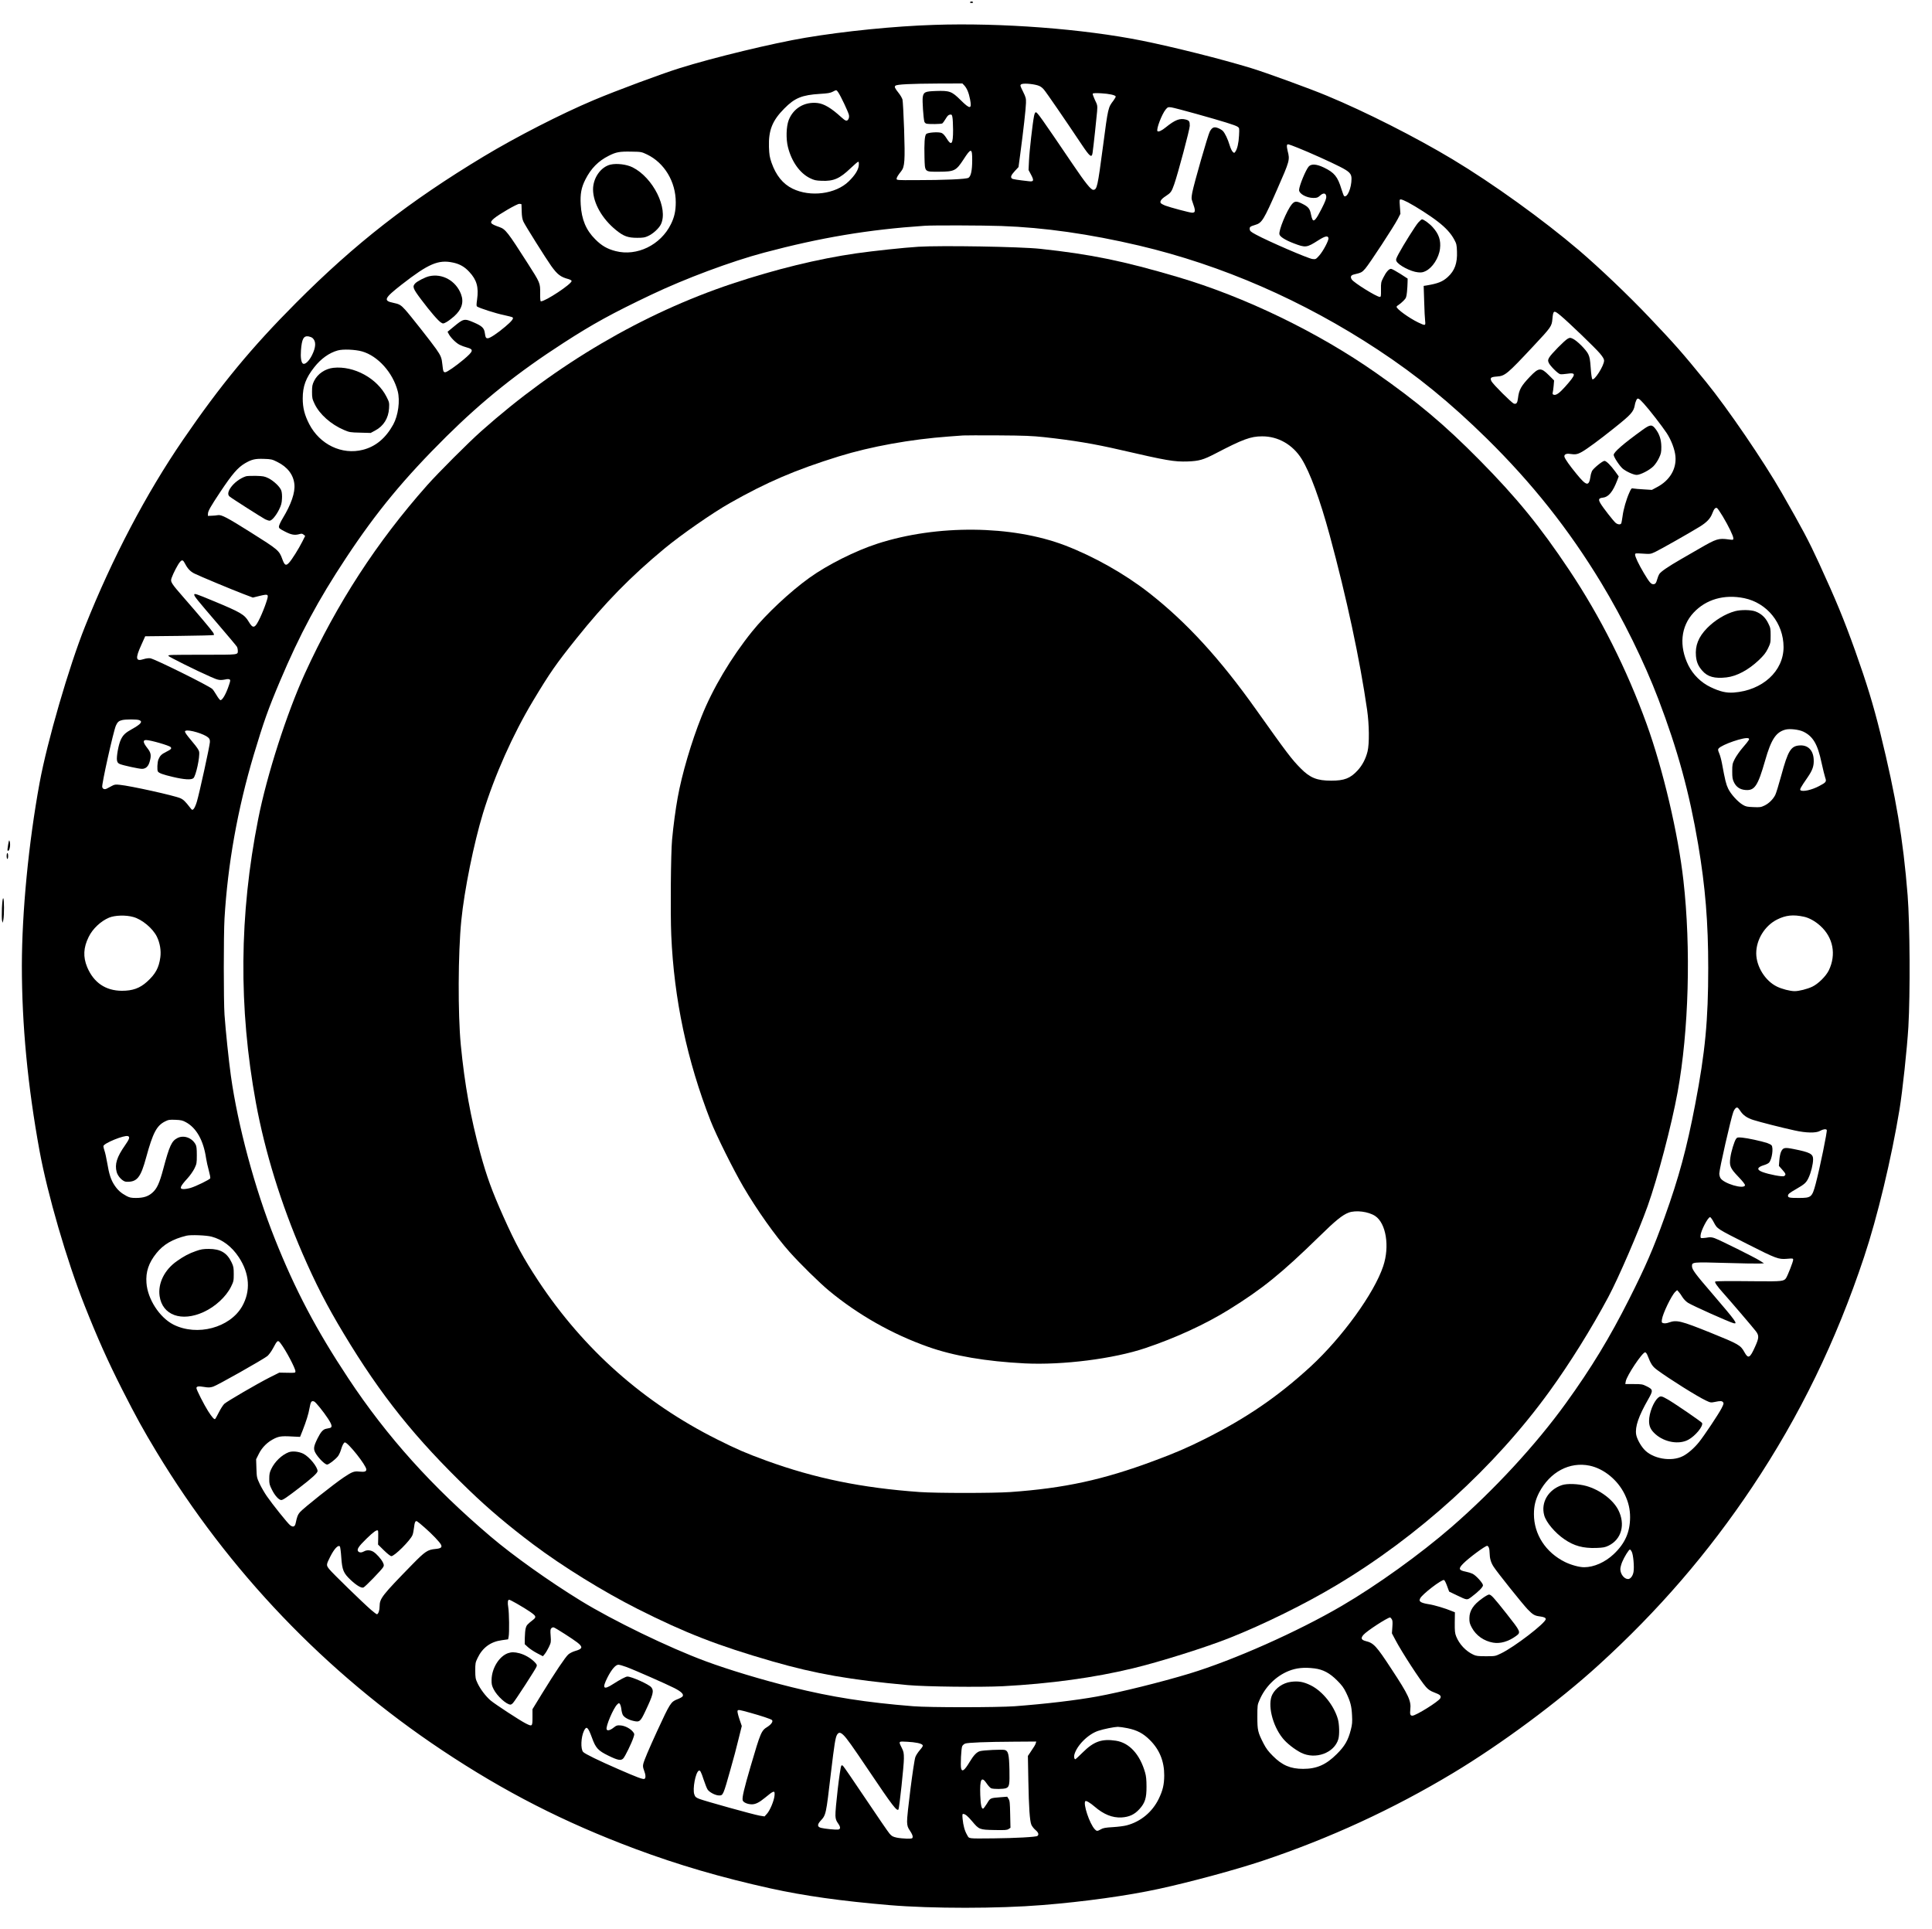<?xml version="1.0" encoding="UTF-8" standalone="yes"?>
<svg version="1.0" xmlns="http://www.w3.org/2000/svg" width="1962pt" height="1959pt" viewBox="0 0 2616 2612" preserveAspectRatio="xMidYMid meet">
  <g transform="translate(0,2612) scale(0.1,-0.1)" fill="#000000" stroke="none">
    <path d="M13135 26090 c-4 -6 5 -10 20 -10 15 0 24 4 20 10 -3 6 -12 10 -20
10 -8 0 -17 -4 -20 -10z"/>
    <path d="M12645 25783 c-533 -17 -1211 -85 -1740 -174 -436 -73 -1243 -268
-1700 -411 -250 -78 -856 -303 -1169 -435 -439 -185 -1046 -496 -1486 -761
-1010 -609 -1740 -1178 -2540 -1981 -605 -607 -1024 -1114 -1532 -1856 -499
-728 -958 -1602 -1327 -2528 -218 -545 -513 -1562 -615 -2117 -149 -812 -239
-1746 -240 -2475 0 -801 79 -1628 239 -2505 108 -589 370 -1490 610 -2095 175
-442 315 -755 510 -1140 193 -379 280 -537 462 -839 978 -1619 2292 -2993
3868 -4043 848 -565 1655 -977 2615 -1336 588 -219 1161 -387 1835 -536 455
-100 950 -170 1610 -226 572 -48 1470 -48 2070 1 563 45 1153 127 1576 219
429 93 1041 259 1404 380 906 303 1764 698 2579 1188 651 391 1428 967 1971
1462 813 740 1484 1519 2080 2410 644 964 1136 1976 1515 3115 180 539 370
1332 480 1998 41 251 102 820 120 1117 26 453 21 1388 -10 1783 -61 762 -157
1332 -370 2197 -96 387 -183 671 -339 1110 -157 438 -261 689 -490 1188 -141
307 -228 470 -504 952 -248 433 -735 1146 -1028 1506 -326 400 -415 501 -768
873 -281 296 -668 665 -951 907 -485 413 -1166 904 -1712 1232 -498 299 -1178
644 -1702 861 -226 95 -837 317 -1029 375 -419 127 -1043 283 -1472 370 -796
160 -1910 245 -2820 214z m412 -820 c36 -39 61 -100 78 -188 26 -136 1 -138
-128 -10 -120 119 -149 129 -332 123 -150 -5 -170 -14 -181 -85 -7 -46 9 -284
22 -330 3 -11 16 -24 27 -27 35 -9 201 -7 216 3 8 6 29 34 46 63 24 40 38 54
58 56 23 3 27 -1 33 -35 5 -21 8 -99 9 -173 0 -195 -22 -222 -90 -110 -23 37
-46 62 -66 70 -41 17 -187 7 -208 -15 -21 -21 -28 -121 -23 -318 6 -201 -3
-192 197 -192 208 1 231 13 330 164 104 162 120 160 119 -12 -1 -138 -17 -212
-50 -234 -29 -19 -321 -32 -726 -32 -230 -1 -248 0 -248 17 0 18 19 50 64 106
46 59 52 139 38 565 -7 201 -17 383 -22 403 -6 20 -28 59 -49 85 -56 71 -64
88 -46 103 21 18 205 27 578 29 l328 1 26 -27z m991 2 c37 -11 60 -27 86 -57
34 -39 290 -412 511 -743 113 -169 138 -188 149 -113 12 81 54 473 61 558 6
83 5 87 -30 158 -19 41 -32 79 -29 84 5 7 43 9 113 5 108 -6 192 -24 198 -43
2 -6 -12 -30 -30 -55 -73 -95 -73 -93 -142 -619 -73 -551 -81 -589 -132 -590
-32 0 -105 91 -279 348 -430 634 -478 702 -499 702 -8 0 -18 -19 -24 -52 -19
-94 -62 -469 -68 -601 l-6 -129 33 -62 c43 -80 38 -98 -27 -90 -151 17 -219
27 -230 36 -24 19 -13 46 37 101 l51 55 24 179 c41 308 76 615 77 688 2 63 -2
78 -40 155 -40 80 -41 86 -25 98 22 17 145 9 221 -13z m-2699 -94 c33 -46 138
-269 146 -308 4 -24 1 -42 -9 -59 -20 -29 -36 -24 -96 30 -133 122 -232 181
-320 191 -176 20 -328 -70 -391 -232 -33 -88 -38 -252 -10 -364 49 -196 160
-353 298 -421 57 -28 79 -33 158 -36 162 -7 245 29 392 170 50 48 97 88 103
88 9 0 11 -15 8 -50 -6 -61 -51 -133 -135 -215 -177 -173 -520 -218 -762 -99
-131 64 -224 180 -284 351 -26 76 -31 106 -35 213 -7 226 45 357 208 521 141
143 239 183 483 198 104 6 140 12 172 29 51 27 50 27 74 -7z m4846 -292 c372
-104 529 -153 561 -174 26 -17 26 -18 21 -119 -5 -102 -24 -185 -51 -221 -14
-19 -15 -19 -34 -1 -12 10 -30 50 -42 89 -25 84 -63 163 -92 194 -12 12 -41
30 -65 39 -54 21 -80 10 -111 -45 -25 -44 -215 -707 -238 -827 -13 -74 -13
-85 2 -125 44 -121 44 -149 -4 -149 -31 0 -297 71 -366 97 -22 9 -47 22 -55
29 -23 21 0 58 61 97 72 47 81 59 117 161 51 145 211 746 211 792 0 61 -7 72
-53 85 -81 22 -147 -4 -272 -105 -53 -44 -99 -65 -112 -52 -21 21 59 232 112
295 27 31 31 33 77 27 26 -4 176 -43 333 -87z m1375 -459 c149 -59 454 -196
572 -257 130 -66 158 -95 158 -163 0 -127 -58 -261 -100 -235 -5 3 -21 45 -36
93 -51 170 -96 225 -237 293 -99 48 -170 53 -205 16 -40 -42 -132 -266 -132
-320 0 -51 100 -106 192 -107 49 0 61 4 90 30 46 43 82 38 86 -10 2 -28 -12
-66 -65 -170 -72 -142 -103 -177 -122 -141 -6 11 -16 44 -21 73 -14 71 -34 97
-110 136 -84 43 -110 42 -149 -5 -68 -82 -180 -355 -167 -406 8 -33 78 -77
192 -121 162 -62 176 -61 334 40 93 59 132 67 138 29 4 -32 -73 -177 -125
-235 -46 -51 -48 -52 -92 -47 -59 7 -601 241 -766 331 -67 36 -81 48 -83 71
-4 32 5 39 74 60 91 26 115 66 299 485 169 385 172 395 140 517 -8 31 -12 65
-9 76 7 21 10 20 144 -33z m-8810 -91 c236 -113 390 -369 390 -648 0 -117 -19
-203 -66 -297 -139 -282 -460 -438 -748 -364 -113 29 -190 73 -276 160 -125
124 -185 268 -197 470 -8 144 8 230 63 339 76 150 175 251 317 322 98 50 147
59 302 56 138 -2 141 -3 215 -38z m10305 -649 c111 -59 302 -181 403 -260 107
-82 179 -161 223 -244 30 -55 34 -71 37 -162 6 -156 -30 -258 -124 -344 -70
-64 -133 -89 -288 -115 l-39 -6 7 -212 c3 -117 9 -236 13 -264 7 -65 3 -65
-94 -19 -124 60 -293 182 -293 212 0 5 12 17 28 26 15 9 44 34 66 56 36 37 39
46 47 119 4 43 8 101 8 130 l1 51 -102 66 c-57 36 -112 66 -123 66 -29 0 -67
-43 -105 -120 -31 -60 -32 -71 -31 -162 1 -87 -1 -98 -16 -98 -43 0 -350 191
-379 235 -23 35 -14 58 26 68 104 25 110 28 156 80 56 64 390 574 440 672 l36
70 -7 98 c-7 93 -6 97 13 97 12 0 55 -18 97 -40z m-12004 -27 c1 -5 2 -48 3
-98 2 -65 8 -102 23 -135 20 -47 307 -503 376 -600 84 -117 128 -151 235 -179
23 -7 42 -18 42 -25 0 -42 -354 -276 -416 -276 -8 0 -11 35 -10 113 1 135 0
138 -169 402 -271 424 -300 461 -381 490 -130 45 -140 61 -75 117 67 57 311
198 342 198 16 0 30 -3 30 -7z m6499 -293 c577 -20 1194 -108 1863 -265 1124
-265 2222 -744 3232 -1409 536 -353 982 -718 1479 -1206 613 -604 1107 -1226
1546 -1950 296 -489 584 -1074 775 -1576 262 -688 420 -1266 539 -1969 97
-573 136 -1056 136 -1670 0 -709 -41 -1142 -176 -1845 -114 -596 -221 -993
-416 -1535 -152 -423 -255 -661 -479 -1105 -263 -522 -513 -934 -857 -1410
-409 -566 -970 -1173 -1546 -1674 -424 -368 -1009 -789 -1488 -1069 -598 -350
-1464 -735 -2063 -917 -380 -115 -932 -252 -1250 -310 -287 -52 -692 -100
-1115 -132 -235 -17 -1157 -18 -1375 0 -638 51 -1104 124 -1644 258 -401 99
-858 237 -1165 351 -501 185 -1261 554 -1695 821 -425 261 -911 607 -1216 866
-793 673 -1406 1354 -1930 2146 -433 654 -719 1196 -995 1890 -271 680 -500
1532 -594 2205 -29 207 -71 613 -86 825 -13 187 -13 1085 0 1305 44 738 177
1480 396 2215 136 452 194 616 355 997 270 638 517 1098 894 1668 416 629 787
1077 1361 1647 497 491 967 867 1584 1265 399 258 658 400 1185 651 464 221
1084 452 1530 571 766 204 1415 313 2175 364 112 8 783 6 1040 -3z m-7427
-495 c91 -19 158 -57 222 -127 101 -108 128 -207 105 -373 -10 -73 -10 -89 1
-96 39 -24 258 -94 358 -114 62 -13 118 -28 123 -33 15 -15 -14 -52 -102 -126
-105 -89 -206 -156 -235 -156 -26 0 -31 8 -41 76 -9 63 -39 91 -148 138 -131
56 -138 54 -278 -62 l-78 -64 16 -30 c25 -49 100 -123 147 -146 23 -12 68 -29
100 -37 95 -26 89 -49 -44 -162 -105 -88 -227 -173 -250 -173 -25 0 -29 10
-39 104 -9 91 -20 119 -85 212 -60 86 -359 466 -419 531 -57 63 -80 77 -161
93 -139 28 -123 62 115 248 362 282 496 339 693 297z m14998 -718 c107 -89
470 -438 532 -512 40 -48 57 -76 57 -97 0 -69 -133 -278 -160 -252 -6 7 -16
71 -21 150 -8 115 -14 148 -34 190 -29 59 -150 180 -207 207 -35 16 -40 17
-69 2 -42 -22 -229 -212 -253 -257 -17 -32 -18 -39 -6 -69 17 -41 123 -147
155 -155 13 -3 53 -1 90 5 132 20 129 -5 -24 -177 -75 -84 -121 -117 -152
-107 -16 5 -19 12 -15 28 4 12 9 54 13 94 l6 72 -70 70 c-108 108 -137 106
-256 -18 -121 -127 -149 -177 -163 -293 -7 -64 -22 -83 -55 -73 -31 10 -283
262 -304 303 -23 47 -9 58 75 64 109 8 137 31 494 413 238 254 247 267 256
364 11 122 18 125 111 48z m-16899 -304 c50 -44 47 -123 -8 -233 -40 -80 -95
-131 -122 -113 -24 14 -34 85 -27 178 12 158 36 202 105 190 19 -4 42 -13 52
-22z m670 -181 c215 -61 418 -288 483 -538 34 -130 7 -329 -61 -453 -102 -184
-237 -297 -410 -341 -284 -73 -584 71 -727 348 -63 122 -88 220 -88 347 0 166
42 278 157 424 90 114 201 194 317 226 69 20 238 13 329 -13z m17355 -706 c72
-78 249 -307 310 -399 62 -94 111 -223 119 -315 16 -171 -77 -327 -248 -417
l-71 -38 -111 7 c-61 3 -123 9 -139 12 -26 6 -29 3 -56 -58 -39 -86 -80 -226
-91 -318 -6 -41 -13 -82 -16 -92 -7 -24 -45 -23 -76 1 -30 24 -177 212 -208
267 -31 53 -23 70 35 76 76 9 134 80 194 237 l19 51 -45 63 c-64 88 -124 147
-148 147 -26 0 -150 -101 -169 -138 -7 -15 -17 -47 -20 -72 -21 -139 -53 -134
-190 34 -93 113 -151 196 -162 228 -10 33 21 51 76 42 70 -11 100 -6 160 28
66 37 234 160 430 317 235 187 269 224 286 316 3 22 13 52 21 68 17 35 32 28
100 -47z m-18503 -790 c138 -68 219 -173 232 -302 12 -112 -43 -272 -157 -460
-28 -46 -51 -96 -52 -111 -2 -25 6 -31 81 -70 87 -45 133 -53 199 -34 26 8 37
6 54 -8 l21 -17 -37 -74 c-51 -102 -143 -248 -182 -290 -42 -45 -60 -35 -91
51 -42 116 -55 127 -432 364 -313 197 -393 239 -439 230 -20 -4 -58 -7 -86 -8
l-50 -2 1 32 c2 36 36 96 167 293 162 243 236 329 334 387 91 53 138 64 255
60 100 -3 112 -6 182 -41z m19573 -738 c79 -132 143 -265 143 -296 0 -24 -1
-24 -62 -16 -138 19 -167 10 -393 -121 -49 -28 -162 -94 -250 -144 -183 -106
-275 -169 -298 -204 -8 -13 -21 -44 -27 -68 -15 -54 -26 -69 -54 -69 -31 0
-54 28 -127 150 -71 120 -119 220 -119 250 0 20 4 20 104 14 101 -7 106 -6
168 23 70 33 460 254 600 340 98 60 147 112 173 181 23 62 43 84 64 73 9 -5
44 -56 78 -113z m-20817 -648 c30 -58 69 -99 119 -124 69 -35 511 -219 663
-277 l132 -50 93 23 c124 29 126 27 85 -96 -17 -52 -53 -142 -80 -199 -70
-148 -95 -156 -156 -52 -55 94 -112 127 -477 278 -238 99 -259 106 -259 84 0
-21 43 -73 326 -403 133 -155 247 -291 253 -302 6 -12 11 -33 11 -49 0 -61 21
-58 -457 -58 -482 -1 -483 -1 -483 -15 0 -11 384 -202 572 -284 110 -49 125
-51 223 -31 11 2 26 0 34 -5 12 -7 11 -19 -9 -77 -39 -118 -88 -203 -115 -203
-7 0 -31 30 -53 68 -22 37 -48 75 -58 84 -52 46 -776 405 -839 415 -21 3 -57
-1 -92 -12 -106 -34 -113 10 -30 192 l53 118 461 5 c254 3 465 8 469 12 3 4
-1 19 -11 34 -24 38 -204 251 -384 457 -187 214 -197 229 -177 283 22 63 82
178 111 213 31 37 44 32 75 -29z m21107 -459 c310 -64 532 -339 533 -661 1
-327 -286 -589 -675 -617 -102 -7 -187 13 -314 74 -128 61 -236 168 -299 293
-130 262 -104 529 70 715 169 181 415 251 685 196z m-21733 -1651 c52 -19 26
-53 -94 -120 -94 -52 -124 -81 -155 -147 -30 -63 -60 -228 -51 -279 6 -28 14
-38 39 -49 46 -19 258 -65 299 -65 50 0 85 31 103 92 26 89 21 124 -29 188
-59 75 -65 110 -18 110 59 0 315 -74 333 -96 16 -19 5 -31 -59 -63 -66 -33
-85 -52 -107 -104 -15 -37 -20 -143 -7 -163 14 -22 69 -42 201 -73 156 -37
251 -43 280 -17 34 31 90 290 77 359 -4 22 -33 65 -87 128 -44 52 -87 106 -95
122 -13 24 -13 28 1 33 46 18 246 -42 302 -90 21 -19 26 -31 25 -64 -2 -52
-144 -700 -177 -808 -13 -44 -33 -88 -44 -98 -18 -17 -20 -16 -48 20 -63 82
-90 108 -130 126 -81 36 -676 168 -823 182 -55 6 -71 4 -105 -15 -22 -12 -52
-28 -66 -35 -32 -17 -57 -9 -65 20 -9 36 151 752 185 831 21 48 40 65 84 75
47 12 202 12 231 0z m22535 -157 c130 -63 193 -170 245 -419 19 -87 42 -179
50 -203 20 -55 13 -64 -82 -114 -100 -53 -217 -79 -251 -58 -16 10 -2 36 94
175 69 100 88 157 83 246 -7 123 -79 195 -190 187 -119 -7 -158 -71 -249 -407
-34 -124 -70 -242 -81 -263 -30 -59 -85 -114 -144 -143 -50 -24 -62 -26 -152
-22 -83 3 -104 7 -142 30 -69 40 -166 147 -201 222 -28 60 -40 108 -83 340 -9
49 -26 111 -38 138 -17 40 -18 51 -7 64 44 53 350 158 402 138 22 -8 14 -22
-76 -127 -41 -47 -89 -117 -108 -154 -32 -64 -34 -74 -34 -168 0 -85 4 -107
24 -148 30 -62 81 -97 152 -103 127 -12 170 52 269 397 82 288 147 386 275
420 59 16 185 1 244 -28z m-22614 -2509 c118 -32 264 -154 319 -266 42 -86 59
-188 47 -279 -19 -143 -66 -228 -181 -332 -98 -88 -194 -122 -340 -122 -221 1
-382 111 -470 321 -57 138 -51 264 21 409 53 109 163 213 275 260 79 33 227
38 329 9z m22620 4 c71 -15 154 -61 223 -124 174 -157 218 -388 115 -602 -39
-80 -144 -184 -225 -222 -68 -32 -179 -60 -238 -60 -61 0 -173 29 -240 62
-159 78 -279 271 -280 450 0 187 117 376 285 459 117 58 216 68 360 37z m-865
-2623 c39 -63 94 -102 180 -129 95 -30 393 -106 560 -142 156 -35 292 -37 344
-6 39 23 81 29 91 13 9 -16 -92 -510 -150 -730 -49 -182 -59 -191 -229 -191
-126 0 -146 4 -146 30 0 22 19 38 110 90 115 66 138 87 169 154 33 70 61 184
61 250 0 72 -41 94 -262 138 -125 25 -145 20 -172 -37 -10 -21 -20 -72 -23
-114 l-6 -77 47 -53 c48 -54 52 -67 23 -85 -20 -13 -204 22 -292 55 -83 31
-75 65 22 94 27 8 58 23 67 34 39 43 61 197 34 233 -7 9 -34 23 -60 32 -80 26
-269 67 -339 73 -61 5 -67 4 -83 -18 -23 -34 -65 -169 -76 -251 -16 -113 -4
-144 107 -260 60 -62 93 -105 91 -116 -11 -60 -295 24 -334 100 -8 15 -14 41
-14 58 0 59 157 747 190 835 15 40 39 65 56 58 7 -3 23 -20 34 -38z m-21042
-160 c142 -77 237 -247 272 -485 6 -41 23 -117 37 -167 14 -51 23 -99 20 -107
-7 -17 -194 -109 -266 -130 -30 -9 -72 -16 -93 -16 -64 0 -53 32 54 149 32 35
73 94 91 130 30 63 32 71 32 181 0 88 -4 122 -17 145 -49 91 -161 130 -246 86
-78 -40 -108 -105 -192 -421 -51 -191 -85 -265 -147 -319 -57 -51 -122 -71
-223 -71 -64 0 -86 5 -126 26 -75 40 -119 79 -163 145 -49 73 -74 150 -100
307 -11 64 -27 137 -36 161 -8 24 -15 52 -15 62 0 38 285 154 333 136 29 -11
19 -40 -39 -123 -112 -160 -143 -257 -114 -364 17 -62 85 -130 131 -131 145
-5 194 55 269 333 90 329 141 426 253 483 47 24 61 26 142 23 76 -3 98 -8 143
-33z m20688 -1356 c47 -88 36 -82 454 -293 393 -199 421 -209 536 -200 81 7
84 6 84 -14 0 -25 -73 -211 -96 -247 -28 -43 -59 -46 -384 -43 -420 4 -568 3
-576 -5 -10 -9 33 -70 107 -152 89 -99 409 -473 442 -517 47 -61 46 -91 -8
-211 -70 -157 -93 -169 -145 -75 -52 95 -77 109 -460 264 -400 161 -457 175
-561 138 -29 -11 -57 -14 -74 -10 -26 7 -27 9 -22 50 11 81 130 327 181 375
l25 23 21 -23 c12 -13 35 -45 51 -72 17 -27 48 -59 74 -76 65 -41 557 -261
619 -277 61 -15 28 30 -277 386 -250 290 -287 341 -287 388 0 54 9 55 460 42
223 -7 430 -10 460 -8 l55 3 -60 38 c-67 43 -533 275 -607 302 -32 12 -59 15
-85 11 -21 -4 -54 -8 -73 -9 -34 -2 -35 -1 -34 34 2 61 99 249 129 249 8 0 31
-32 51 -71z m-20341 -193 c149 -40 273 -134 369 -279 147 -223 162 -457 45
-664 -166 -291 -609 -409 -930 -248 -189 96 -351 346 -366 566 -11 148 30 270
134 400 96 120 220 192 408 238 57 14 269 6 340 -13z m937 -1448 c70 -92 198
-335 198 -375 0 -22 -3 -22 -109 -20 l-109 2 -134 -67 c-169 -86 -574 -322
-611 -356 -16 -15 -49 -66 -73 -114 -24 -47 -47 -89 -52 -92 -12 -7 -42 26
-95 109 -54 85 -157 287 -157 310 0 25 28 29 104 16 60 -10 79 -9 122 4 54 16
673 366 734 414 19 16 53 61 75 102 63 118 67 120 107 67z m18504 -155 c49
-126 68 -154 134 -203 164 -121 545 -360 659 -413 61 -29 67 -30 121 -19 75
16 95 15 111 -4 11 -14 8 -26 -21 -83 -44 -84 -231 -364 -304 -456 -65 -81
-151 -156 -218 -190 -157 -82 -415 -36 -528 93 -50 56 -97 145 -106 200 -16
104 32 246 163 475 69 121 67 133 -19 176 -58 29 -68 31 -176 31 l-115 0 6 36
c13 77 224 394 263 394 8 0 22 -17 30 -37z m-18052 -629 c21 -8 126 -138 188
-233 55 -84 61 -118 23 -126 -14 -3 -36 -7 -48 -10 -43 -8 -74 -44 -117 -130
-59 -120 -61 -149 -16 -218 45 -67 119 -137 145 -137 22 0 104 62 144 109 15
18 34 58 43 89 18 62 39 102 54 102 43 0 290 -312 290 -366 0 -29 -23 -36 -96
-29 -68 8 -97 -3 -209 -78 -137 -92 -545 -416 -594 -472 -29 -33 -39 -60 -58
-150 -10 -48 -36 -57 -76 -25 -33 26 -240 284 -314 392 -30 43 -73 117 -96
165 -40 86 -41 91 -45 211 l-4 124 36 72 c44 90 121 165 213 209 71 33 101 36
302 24 l44 -2 34 85 c49 125 81 227 93 300 17 94 27 108 64 94z m17271 -869
c193 -41 380 -194 475 -390 50 -105 72 -198 72 -309 -1 -202 -69 -355 -223
-500 -116 -109 -267 -176 -399 -176 -67 0 -175 30 -258 70 -263 130 -422 375
-422 649 0 111 21 195 70 291 146 280 413 422 685 365z m-15775 -838 c100 -87
207 -199 222 -233 17 -36 -3 -50 -78 -57 -104 -10 -137 -32 -307 -205 -416
-426 -446 -464 -447 -572 0 -54 -16 -100 -35 -107 -5 -1 -41 25 -80 59 -116
101 -526 500 -566 551 -43 54 -43 60 11 167 54 108 108 166 132 142 5 -5 14
-72 19 -148 12 -173 29 -214 129 -308 77 -72 141 -110 170 -101 23 7 249 241
269 277 11 22 11 30 -4 62 -22 46 -87 119 -129 145 -39 24 -90 27 -126 6 -33
-19 -64 -19 -80 0 -22 26 6 68 114 173 95 92 138 123 154 108 3 -4 5 -48 3
-98 l-2 -91 79 -78 c47 -46 89 -79 101 -79 43 0 256 212 286 285 7 16 16 59
20 95 9 82 20 104 43 91 10 -5 56 -43 102 -84z m14410 -273 c6 -14 10 -46 10
-72 1 -71 17 -128 54 -185 47 -74 388 -500 460 -576 72 -74 95 -88 167 -97 54
-7 79 -18 79 -36 0 -52 -427 -380 -606 -465 -78 -38 -80 -38 -204 -38 -106 0
-132 3 -170 21 -103 48 -191 142 -233 248 -17 43 -20 72 -19 188 l2 138 -38
15 c-92 39 -244 84 -320 95 -48 7 -92 20 -104 30 -19 15 -20 20 -9 47 21 52
294 262 324 250 8 -3 26 -39 41 -81 l28 -76 102 -49 c147 -70 138 -69 204 -20
95 72 152 130 152 155 0 28 -95 134 -142 156 -18 9 -59 22 -91 28 -96 19 -103
40 -35 109 73 75 297 241 325 241 7 0 18 -12 23 -26z m1934 -53 c21 -39 36
-204 25 -271 -8 -56 -42 -100 -74 -100 -53 0 -105 67 -105 135 0 19 11 62 24
94 27 67 91 171 106 171 5 0 16 -13 24 -29z m-15099 -702 c155 -89 244 -150
251 -172 5 -16 0 -26 -22 -44 -85 -67 -94 -77 -105 -116 -7 -23 -12 -82 -13
-131 l-1 -88 46 -42 c25 -22 80 -59 123 -81 l77 -40 25 30 c14 17 39 59 56 94
29 62 30 68 24 152 -6 74 -4 90 10 104 9 9 24 13 33 10 30 -11 261 -159 317
-203 80 -62 74 -87 -28 -116 -32 -9 -74 -30 -93 -47 -41 -37 -173 -233 -354
-527 l-131 -214 0 -109 c0 -127 -2 -129 -93 -83 -79 40 -415 260 -474 310 -66
57 -138 151 -177 234 -28 59 -30 74 -31 170 0 97 2 110 31 170 67 141 177 222
329 242 l85 12 7 35 c11 55 7 328 -5 398 -11 65 -7 103 12 103 7 0 52 -23 101
-51z m11849 -211 c12 -17 14 -39 9 -107 l-6 -86 46 -87 c85 -163 341 -557 415
-639 32 -36 59 -54 111 -74 83 -31 98 -46 83 -79 -19 -42 -330 -236 -378 -236
-29 0 -35 20 -28 84 14 115 -24 197 -254 546 -206 315 -242 354 -349 380 -62
16 -71 40 -31 85 46 53 322 232 360 235 4 0 14 -10 22 -22z m-10367 -647 c108
-39 550 -234 656 -288 94 -49 128 -83 110 -111 -5 -9 -38 -27 -72 -40 -87 -34
-98 -51 -273 -430 -115 -251 -176 -395 -188 -445 -7 -31 -4 -50 11 -89 23 -59
25 -106 4 -114 -20 -8 -103 23 -350 131 -267 116 -456 208 -479 234 -36 40
-30 200 11 286 34 71 55 53 109 -95 50 -138 82 -173 221 -241 128 -63 171 -71
202 -38 26 28 113 207 137 281 16 47 16 51 -3 76 -33 45 -108 85 -168 90 -48
4 -57 1 -92 -26 -49 -40 -90 -51 -99 -27 -15 38 92 289 143 337 23 22 25 22
37 5 7 -9 16 -40 19 -67 3 -28 12 -63 19 -77 16 -34 77 -69 146 -84 82 -19 94
-9 161 134 105 221 118 273 80 321 -31 40 -267 146 -324 146 -22 0 -101 -42
-191 -100 -134 -87 -155 -63 -78 89 55 108 110 171 147 171 15 0 61 -13 104
-29z m9323 -21 c116 -15 205 -63 305 -163 66 -66 90 -99 123 -167 58 -122 73
-181 79 -305 5 -92 2 -124 -16 -194 -36 -143 -82 -223 -191 -331 -144 -144
-271 -200 -455 -200 -171 0 -284 48 -410 175 -62 62 -91 100 -127 170 -77 151
-83 178 -83 360 0 152 1 163 28 224 76 180 222 326 395 396 104 42 211 53 352
35z m-7640 -601 c148 -41 280 -85 293 -98 18 -18 -9 -58 -60 -91 -85 -52 -93
-72 -228 -531 -92 -314 -118 -427 -109 -464 7 -29 66 -55 125 -55 49 0 100 25
176 88 124 103 138 106 130 28 -7 -70 -62 -201 -103 -245 l-32 -35 -68 11
c-86 15 -739 197 -814 226 -48 19 -57 27 -69 62 -25 73 16 294 60 320 18 12
32 -14 67 -122 18 -54 41 -113 52 -131 23 -38 107 -82 156 -82 55 0 56 0 157
360 36 124 84 305 107 403 l44 177 -32 94 c-18 52 -29 102 -26 111 8 19 20 17
174 -26z m5105 -208 c133 -27 215 -71 305 -161 131 -130 195 -289 194 -480 -1
-124 -19 -201 -74 -315 -87 -179 -244 -310 -435 -360 -33 -9 -117 -20 -187
-24 -102 -6 -133 -12 -163 -30 -46 -27 -57 -26 -82 2 -71 76 -160 346 -127
380 10 10 65 -22 124 -73 124 -107 241 -154 365 -148 104 6 176 39 243 113 76
83 97 150 96 305 0 90 -5 143 -19 190 -70 246 -213 403 -395 431 -190 29 -299
-9 -449 -158 -51 -51 -97 -93 -101 -93 -13 0 -20 30 -14 58 31 125 185 281
325 327 70 24 217 53 264 54 22 0 81 -8 130 -18z m-3842 -96 c42 -41 112 -138
342 -480 320 -476 381 -555 401 -524 11 19 74 599 73 689 0 74 -3 93 -29 145
-45 90 -47 89 73 82 114 -6 191 -22 208 -43 9 -11 2 -26 -36 -70 -26 -30 -54
-73 -61 -95 -23 -65 -116 -795 -112 -874 3 -61 8 -77 42 -127 23 -35 36 -65
34 -80 -3 -22 -7 -23 -78 -23 -41 1 -103 7 -138 14 -54 12 -68 20 -98 55 -20
23 -165 235 -324 472 -159 237 -296 437 -305 444 -13 11 -18 11 -24 1 -18 -29
-84 -595 -79 -676 3 -48 11 -69 37 -105 35 -50 34 -77 -2 -82 -31 -4 -185 11
-229 23 -52 13 -54 44 -9 94 76 82 75 80 141 643 48 402 62 490 85 526 23 35
45 33 88 -9z m2602 -107 c-8 -25 -21 -46 -74 -124 l-33 -49 6 -330 c7 -373 19
-548 41 -602 9 -20 33 -52 55 -70 41 -35 50 -62 27 -81 -17 -15 -304 -30 -592
-33 -360 -3 -330 -7 -360 46 -32 54 -52 125 -61 217 -5 54 -4 68 7 68 29 -1
62 -29 122 -100 94 -112 100 -114 300 -118 144 -3 172 -1 193 13 l26 17 -4
182 c-3 157 -6 186 -22 210 l-18 29 -90 -7 c-142 -11 -139 -10 -183 -84 -22
-36 -46 -67 -52 -70 -23 -7 -35 50 -40 183 -8 218 17 262 88 156 20 -30 47
-59 60 -64 33 -13 168 -12 202 2 44 17 49 48 45 251 -5 209 -16 254 -64 266
-36 9 -290 -3 -334 -16 -45 -12 -86 -55 -140 -145 -69 -115 -103 -141 -116
-90 -11 42 1 278 15 303 7 13 24 28 39 34 35 14 289 24 665 26 l298 2 -6 -22z"/>
    <path d="M8265 23891 c-131 -32 -235 -181 -235 -336 1 -183 123 -399 312 -551
102 -83 161 -104 286 -104 82 0 105 4 149 25 66 30 146 104 172 158 102 215
-105 631 -383 771 -82 41 -215 57 -301 37z"/>
    <path d="M19203 23106 c-39 -45 -197 -296 -266 -424 -33 -62 -38 -77 -29 -97
25 -55 194 -143 291 -152 48 -5 68 -1 105 17 93 45 179 179 194 301 14 114
-15 200 -97 291 -45 51 -123 108 -147 108 -7 0 -30 -20 -51 -44z"/>
    <path d="M12435 22779 c-198 -12 -605 -56 -839 -89 -520 -75 -1092 -215 -1679
-410 -1212 -404 -2383 -1091 -3402 -1999 -171 -152 -580 -561 -731 -731 -682
-769 -1220 -1597 -1654 -2545 -247 -542 -516 -1377 -634 -1975 -257 -1296
-267 -2552 -31 -3841 123 -666 340 -1369 630 -2039 178 -410 332 -710 558
-1085 505 -840 968 -1418 1699 -2122 264 -255 534 -482 863 -730 400 -301 954
-643 1419 -878 647 -326 1084 -496 1826 -710 588 -169 1053 -250 1835 -321
245 -22 984 -30 1284 -15 642 34 1239 116 1760 242 359 86 993 285 1313 413
456 181 1015 456 1438 709 1117 666 2147 1602 2889 2626 277 382 568 849 799
1281 137 257 407 882 532 1231 135 378 324 1095 405 1539 152 832 183 1952 79
2870 -71 632 -276 1504 -499 2120 -267 737 -624 1448 -1048 2083 -393 589
-711 979 -1217 1491 -468 474 -834 782 -1400 1178 -786 551 -1777 1030 -2682
1297 -742 219 -1177 308 -1863 382 -270 29 -1342 47 -1650 28z m1703 -2578
c394 -43 681 -91 1030 -172 638 -147 730 -163 916 -157 152 6 209 22 371 106
374 195 479 234 635 234 216 1 414 -112 535 -306 113 -182 247 -546 380 -1035
228 -841 408 -1681 506 -2361 29 -200 32 -460 6 -565 -25 -100 -70 -186 -134
-256 -100 -108 -180 -139 -358 -139 -191 0 -285 37 -411 164 -125 126 -183
203 -601 791 -493 696 -950 1194 -1459 1591 -328 256 -744 490 -1135 640 -719
274 -1732 283 -2535 24 -303 -98 -679 -287 -924 -463 -261 -187 -588 -493
-776 -727 -282 -350 -534 -772 -685 -1152 -137 -342 -266 -780 -323 -1098 -28
-154 -59 -381 -76 -570 -17 -176 -24 -997 -11 -1292 37 -865 214 -1698 533
-2515 73 -188 309 -663 444 -893 181 -310 434 -667 623 -879 147 -165 404
-417 536 -527 394 -326 854 -587 1340 -759 349 -124 783 -198 1312 -225 512
-25 1201 62 1631 207 409 137 815 324 1132 521 450 279 711 490 1220 987 223
219 316 294 400 326 97 37 269 15 360 -45 148 -98 199 -412 109 -680 -122
-367 -556 -965 -982 -1358 -446 -409 -871 -700 -1443 -986 -221 -111 -399
-188 -675 -290 -694 -259 -1217 -372 -1949 -424 -234 -16 -995 -16 -1225 0
-787 56 -1421 186 -2081 426 -276 101 -392 151 -664 287 -996 499 -1806 1217
-2421 2146 -201 305 -308 501 -475 875 -152 341 -222 532 -310 852 -132 485
-213 933 -265 1471 -40 418 -37 1240 7 1680 40 410 171 1053 294 1455 157 511
404 1065 677 1520 229 381 310 498 588 845 385 482 736 840 1191 1217 231 191
650 482 886 616 505 286 888 450 1477 633 434 134 970 231 1491 269 80 6 165
12 190 14 25 2 239 2 475 1 356 -2 463 -7 623 -24z"/>
    <path d="M5808 22379 c-51 -12 -155 -65 -184 -94 -44 -44 -34 -71 80 -222 125
-166 231 -289 269 -311 26 -16 30 -16 70 6 23 12 70 47 104 77 106 95 137 193
95 303 -69 181 -254 284 -434 241z"/>
    <path d="M4515 21140 c-112 -12 -215 -82 -262 -178 -24 -50 -28 -69 -28 -147
0 -83 3 -96 36 -166 67 -139 220 -275 395 -350 75 -32 86 -34 221 -37 l142 -4
61 33 c114 60 180 167 188 301 4 76 3 82 -34 155 -127 251 -440 422 -719 393z"/>
    <path d="M22240 20299 c-258 -186 -390 -301 -390 -338 0 -29 80 -151 123 -187
47 -39 146 -84 188 -84 50 0 173 63 227 117 24 24 58 74 75 111 28 59 32 77
32 152 -1 97 -25 173 -79 243 -48 63 -72 61 -176 -14z"/>
    <path d="M3330 19671 c-80 -26 -163 -89 -209 -157 -35 -53 -40 -93 -13 -116
24 -22 437 -285 483 -309 21 -10 48 -19 59 -19 30 0 85 64 128 149 30 61 37
88 40 147 3 42 -1 89 -9 111 -16 50 -100 130 -174 168 -54 26 -71 29 -170 32
-60 1 -121 -1 -135 -6z"/>
    <path d="M23494 17845 c-131 -35 -275 -123 -379 -229 -118 -121 -164 -238
-151 -381 8 -81 31 -135 87 -198 71 -81 166 -107 325 -89 140 16 297 100 436
231 70 67 96 99 126 159 35 73 37 80 37 177 0 93 -2 105 -33 167 -38 78 -94
129 -172 159 -60 23 -198 25 -276 4z"/>
    <path d="M2653 9181 c-91 -31 -168 -72 -259 -137 -168 -118 -257 -300 -233
-472 37 -260 297 -354 597 -216 157 72 303 207 370 342 35 72 37 81 37 171 0
84 -3 103 -28 156 -62 132 -151 185 -310 185 -75 0 -107 -5 -174 -29z"/>
    <path d="M22452 7195 c-62 -52 -123 -207 -123 -313 -1 -75 24 -125 87 -181
125 -110 319 -143 444 -75 95 51 204 183 187 227 -6 15 -362 259 -467 320 -81
47 -96 49 -128 22z"/>
    <path d="M3909 6457 c-92 -35 -188 -126 -235 -225 -23 -46 -28 -71 -28 -133
-1 -68 3 -84 37 -151 38 -77 93 -138 125 -138 23 0 71 32 244 165 171 131 248
201 248 227 0 57 -112 194 -193 235 -61 30 -147 39 -198 20z"/>
    <path d="M21149 6012 c-185 -62 -287 -235 -240 -408 25 -95 148 -241 276 -327
130 -89 251 -121 427 -116 99 4 120 8 170 32 175 86 229 288 130 483 -71 139
-249 272 -432 324 -109 30 -259 36 -331 12z"/>
    <path d="M20073 4480 c-123 -86 -177 -169 -177 -270 -1 -55 5 -75 33 -128 58
-107 163 -181 288 -203 98 -17 208 15 311 90 68 50 65 56 -128 301 -179 226
-210 260 -239 260 -10 0 -50 -22 -88 -50z"/>
    <path d="M6877 3736 c-119 -43 -219 -205 -221 -361 -1 -59 4 -79 28 -127 47
-93 174 -208 229 -208 7 0 23 10 34 23 30 32 304 455 317 489 9 25 7 31 -27
66 -51 52 -131 98 -202 117 -71 18 -108 18 -158 1z"/>
    <path d="M17478 3348 c-105 -14 -203 -81 -250 -171 -68 -133 -1 -418 140 -592
55 -69 159 -150 248 -196 195 -98 452 -4 506 185 17 60 13 203 -7 271 -53 184
-207 376 -365 455 -99 49 -170 62 -272 48z"/>
    <path d="M110 14682 c-7 -39 -11 -75 -7 -78 22 -23 44 68 29 121 -8 27 -10 24
-22 -43z"/>
    <path d="M90 14530 c0 -22 5 -40 10 -40 6 0 10 18 10 40 0 22 -4 40 -10 40 -5
0 -10 -18 -10 -40z"/>
    <path d="M26 13823 c-3 -76 -2 -151 2 -168 l9 -30 8 40 c13 63 12 287 -1 292
-8 3 -13 -40 -18 -134z"/>
  </g>
</svg>